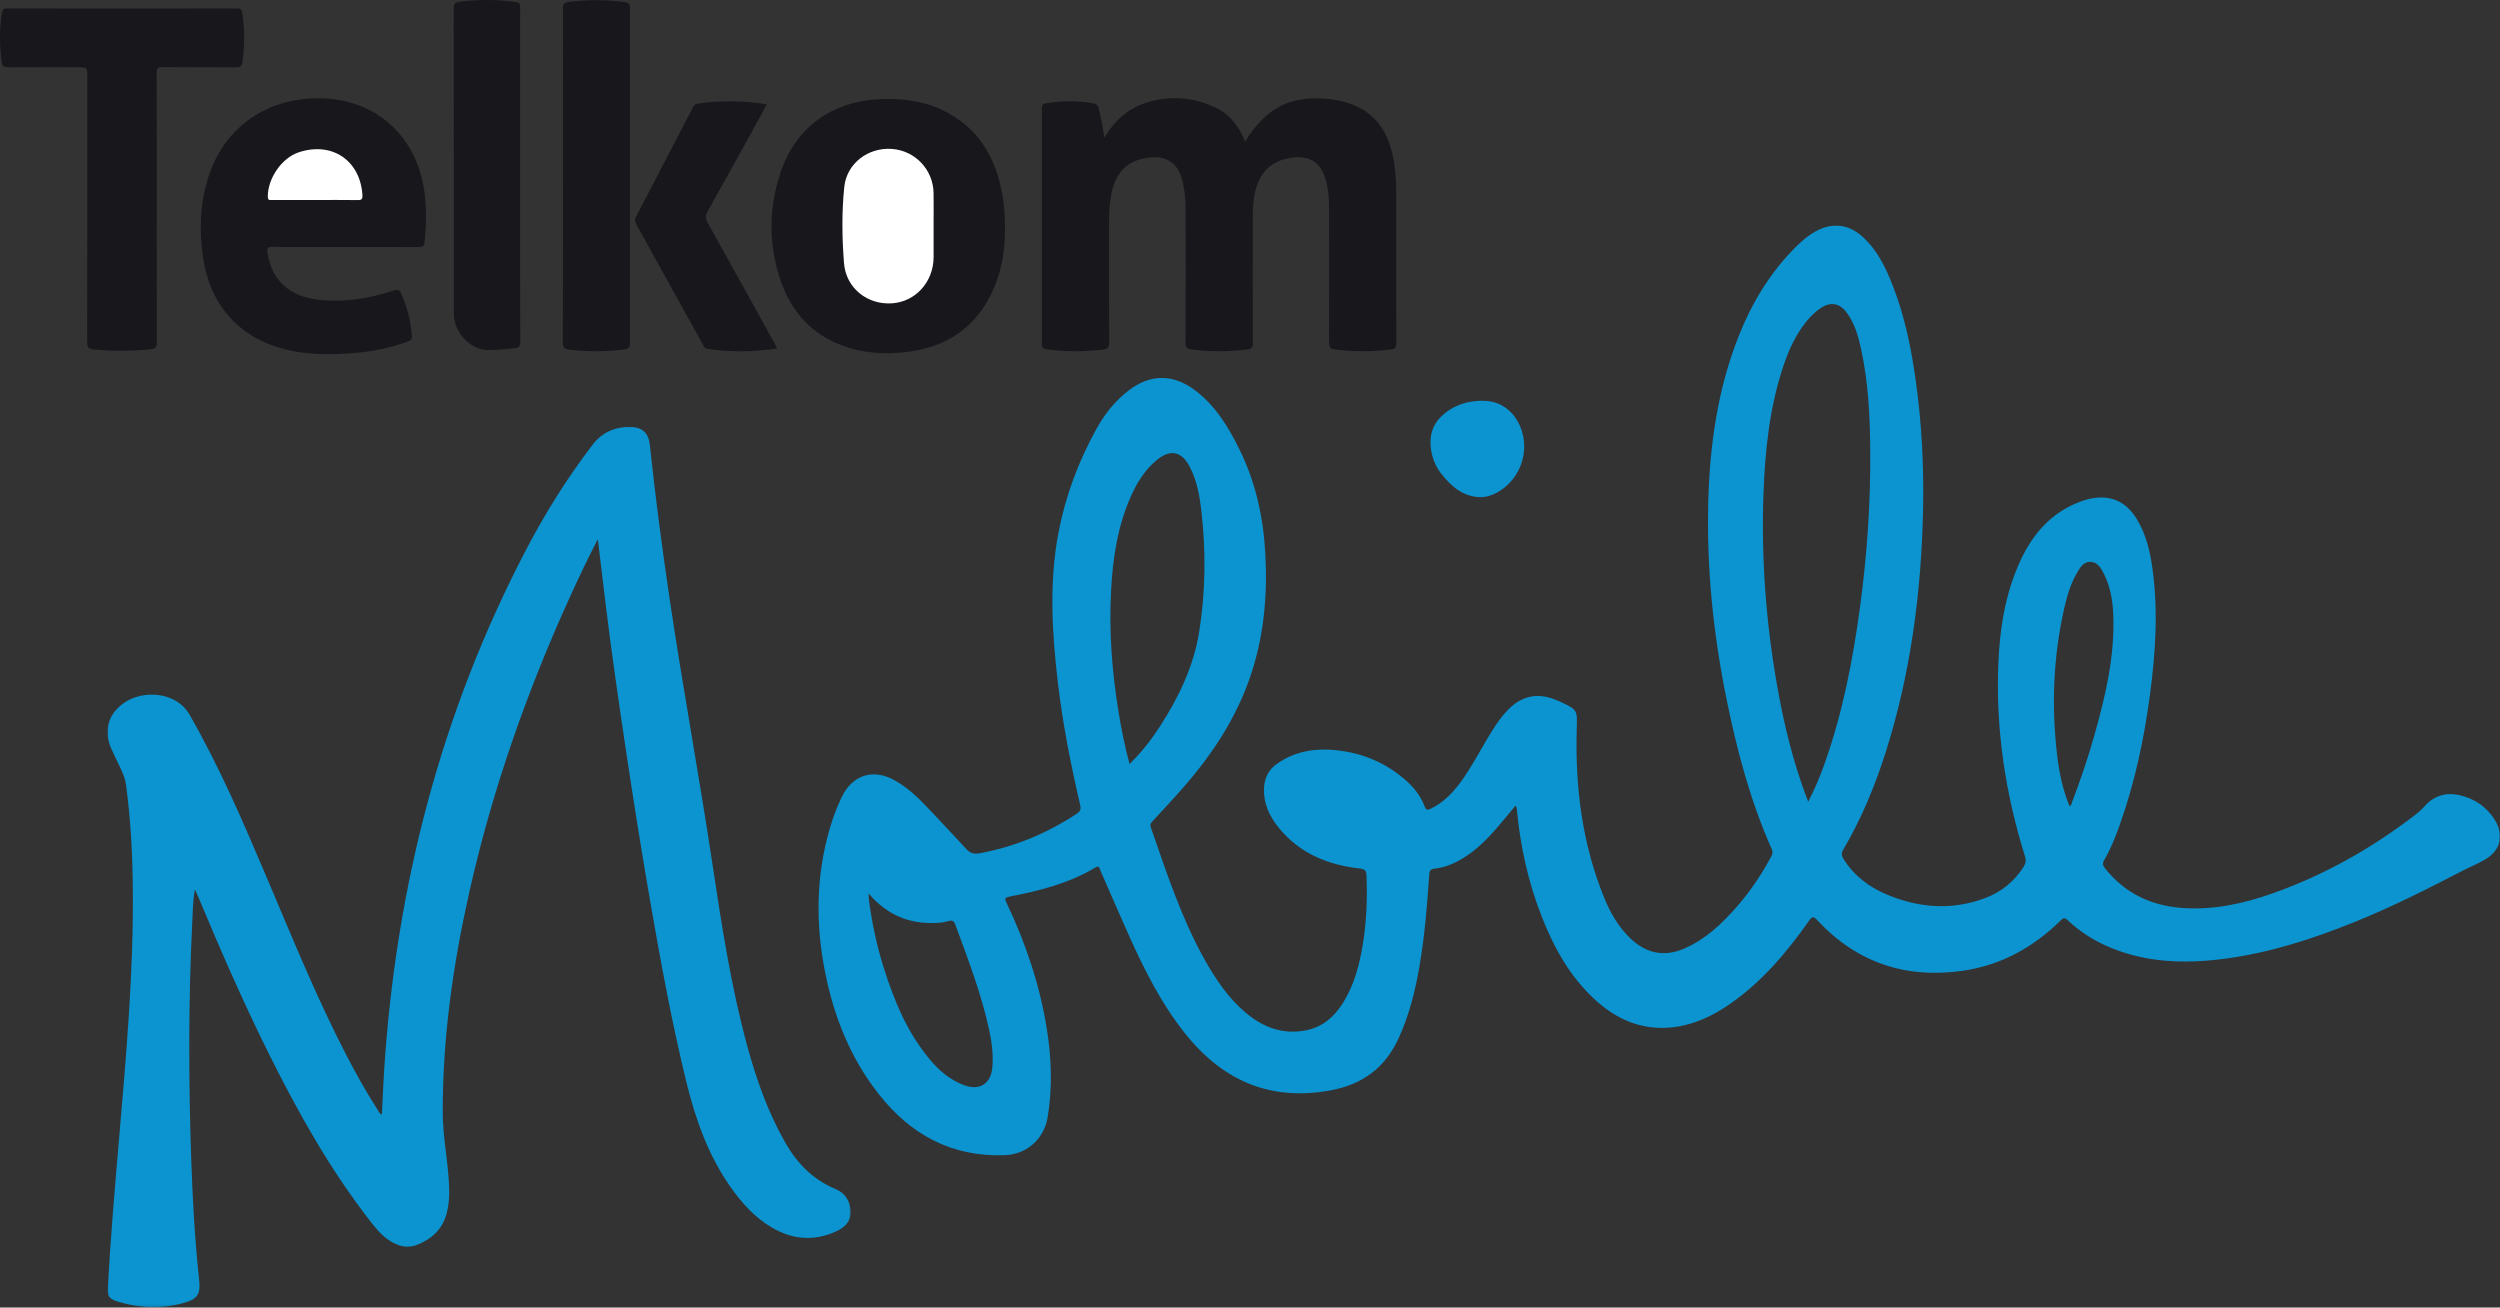 <svg width="1000" height="523" viewBox="0 0 1000 523" fill="none" xmlns="http://www.w3.org/2000/svg">
<rect x="0" y="0" width="1000" height="523" fill="#333333" stroke="none"/>
<mask id="mask0_4_29" style="mask-type:luminance" maskUnits="userSpaceOnUse" x="42" y="169" width="299" height="354">
<path d="M42.829 169.274H340.589V522.855H42.829V169.274Z" fill="white"/>
</mask>
<g mask="url(#mask0_4_29)">
<path fill-rule="evenodd" clip-rule="evenodd" d="M239.134 215.679C235.207 223.239 231.749 230.497 228.411 237.81C210.909 276.13 196.975 315.684 187.726 356.831C181.185 385.925 177.011 415.33 177.098 445.237C177.122 453.649 178.716 461.942 179.377 470.307C179.783 475.358 179.99 480.401 178.668 485.372C176.963 491.753 172.629 495.673 166.71 497.975C162.918 499.449 159.341 498.469 156.003 496.366C152.482 494.143 149.98 490.917 147.487 487.683C131.88 467.463 119.436 445.324 108.06 422.54C97.616 401.627 88.271 380.213 79.253 358.648C78.91 357.835 78.544 357.03 77.978 355.756C77.126 360.329 77.126 364.503 76.918 368.63C75.349 400.177 75.413 431.741 76.48 463.305C77.03 479.596 77.914 495.888 79.675 512.116C80.257 517.549 79.046 519.597 73.772 521.094C65.016 523.588 56.197 523.389 47.498 520.76C43.419 519.525 42.917 518.593 43.156 514.387C44.295 494.112 46.048 473.884 47.785 453.657C50.573 421.241 53.393 388.817 53.138 356.234C53.035 342.045 52.302 327.873 50.39 313.788C50.047 311.246 48.988 308.952 47.912 306.674C46.733 304.164 45.458 301.702 44.375 299.161C41.427 292.23 43.299 285.682 49.386 281.316C55.369 277.014 64.411 276.679 70.673 280.551C72.784 281.85 74.481 283.539 75.739 285.729C87.785 306.674 97.273 328.829 106.698 351.016C116.982 375.218 126.845 399.604 139.01 422.962C142.738 430.116 146.69 437.142 151.072 443.93C151.486 444.575 151.701 445.428 152.76 445.826C153.047 440.05 153.262 434.378 153.621 428.722C158.313 354.848 176.437 284.638 210.948 218.921C218.501 204.542 227.153 190.831 237.023 177.917C241.022 172.691 246.424 170.548 252.845 170.827C257.107 171.01 259.465 173.512 259.911 177.766C262.134 198.67 264.866 219.511 267.965 240.304C273.199 275.437 279.668 310.37 284.958 345.487C288.671 370.127 292.415 394.776 299.027 418.867C302.66 432.092 307.233 444.942 314.044 456.932C318.824 465.352 325.181 471.845 334.271 475.645C338.048 477.222 340.159 480.505 340.254 484.727C340.342 488.71 337.809 490.997 334.542 492.51C325.739 496.573 317.127 495.904 308.818 491.06C301.903 487.029 296.717 481.206 292.184 474.745C283.269 462.07 278.218 447.786 274.57 432.896C268.85 409.546 264.508 385.925 260.381 362.256C256.74 341.392 253.418 320.472 250.288 299.527C247.404 280.185 244.599 260.834 242.225 241.427C241.19 233.014 240.202 224.594 239.134 215.679Z" fill="#0B94D0"/>
</g>
<path fill-rule="evenodd" clip-rule="evenodd" d="M441.749 55.08C446.266 47.536 452.233 42.653 460.136 40.573C469.011 38.239 477.774 39.012 486.099 42.971C491.875 45.712 495.603 50.428 498.049 56.65C500.128 53.121 502.462 50.229 505.123 47.576C511.17 41.569 518.547 39.203 526.888 39.37C529.987 39.434 533.078 39.633 536.113 40.326C548.262 43.107 555.193 50.818 557.456 64.075C558.141 68.098 558.507 72.145 558.507 76.24C558.491 96.547 558.475 116.853 558.531 137.16C558.539 138.793 558.284 139.542 556.428 139.773C548.86 140.713 541.323 140.729 533.755 139.757C531.939 139.526 531.612 138.809 531.612 137.128C531.668 119.108 531.636 101.088 531.628 83.059C531.628 79.793 531.389 76.55 530.672 73.348C528.768 64.887 523.869 61.677 515.312 63.31C507.664 64.776 503.108 69.898 501.697 78.534C501.196 81.609 501.116 84.7 501.116 87.799C501.116 104.194 501.092 120.582 501.148 136.977C501.156 138.666 500.925 139.542 498.933 139.781C491.365 140.705 483.828 140.761 476.26 139.733C474.675 139.518 474.205 139.001 474.213 137.336C474.284 119.315 474.253 101.287 474.245 83.266C474.237 80.08 473.918 76.925 473.32 73.794C471.647 65.094 466.581 61.661 457.825 63.31C450.353 64.712 446.011 69.524 444.442 78.136C443.828 81.514 443.637 84.931 443.629 88.357C443.621 104.585 443.597 120.821 443.669 137.049C443.677 138.841 443.239 139.574 441.374 139.797C433.726 140.713 426.102 140.801 418.462 139.662C417.164 139.471 416.742 139.032 416.742 137.694C416.782 106.21 416.774 74.734 416.75 43.25C416.75 42.047 417.1 41.521 418.303 41.322C424.629 40.279 430.938 40.223 437.272 41.33C438.634 41.569 439.176 42.302 439.502 43.481C440.506 47.082 441.08 50.763 441.749 55.08Z" fill="#18171C"/>
<path fill-rule="evenodd" clip-rule="evenodd" d="M138.078 98.793C128.375 98.793 118.671 98.841 108.968 98.753C107.104 98.737 106.729 99.12 107.008 101.048C108.61 112.113 115.716 118.638 127.674 119.921C137.911 121.02 147.813 119.419 157.493 116.2C159.237 115.619 159.859 115.985 160.544 117.538C162.918 122.964 164.328 128.596 164.758 134.507C164.87 135.981 164.121 136.252 163.053 136.634C156.122 139.136 148.952 140.626 141.631 141.215C132.422 141.964 123.22 142.02 114.162 139.773C95.751 135.2 84.064 122.111 81.236 103.183C79.595 92.213 79.962 81.386 83.356 70.799C89.816 50.603 107.16 38.828 128.534 39.315C149.614 39.785 166.933 53.614 169.897 77.698C170.677 84.055 170.462 90.38 169.857 96.722C169.697 98.435 169.052 98.841 167.435 98.833C157.652 98.761 147.861 98.793 138.078 98.793Z" fill="#18171C"/>
<path fill-rule="evenodd" clip-rule="evenodd" d="M402.011 91.416C402.075 98.889 400.984 106.951 397.829 114.575C391.193 130.636 378.837 139.096 361.78 140.905C353.343 141.797 344.994 141.239 336.964 138.252C324.6 133.663 316.586 124.74 312.339 112.488C307.273 97.837 307.376 82.987 312.435 68.369C318.513 50.81 332.949 40.502 351.878 39.681C360.354 39.315 368.655 40.167 376.455 43.784C390.786 50.428 398.044 62.242 400.856 77.283C401.685 81.713 402.019 86.174 402.011 91.416Z" fill="#18171C"/>
<path fill-rule="evenodd" clip-rule="evenodd" d="M62.714 83.442C62.714 101.223 62.682 118.996 62.754 136.778C62.762 138.714 62.483 139.486 60.244 139.71C52.581 140.498 44.956 140.522 37.301 139.749C35.333 139.55 34.871 138.857 34.871 136.905C34.943 101.597 34.927 66.281 34.927 30.974C34.927 26.895 34.927 26.895 30.887 26.895C21.75 26.895 12.62 26.863 3.482 26.927C1.801 26.942 0.933 26.703 0.67 24.728C-0.182 18.211 -0.302 11.742 0.782 5.241C1.005 3.863 1.395 3.385 2.877 3.385C33.54 3.433 64.204 3.433 94.867 3.385C96.421 3.385 96.723 4.007 96.931 5.337C97.95 11.838 97.91 18.315 96.97 24.823C96.731 26.472 96.198 26.95 94.549 26.934C84.686 26.863 74.815 26.95 64.945 26.847C63.12 26.831 62.658 27.293 62.666 29.133C62.746 47.233 62.714 65.341 62.714 83.442Z" fill="#18171C"/>
<path fill-rule="evenodd" clip-rule="evenodd" d="M251.976 70.209C251.976 92.476 251.953 114.742 252.008 137.009C252.016 138.754 251.682 139.558 249.762 139.797C242.353 140.705 234.976 140.729 227.567 139.821C225.727 139.598 225.129 138.953 225.137 136.945C225.225 105.867 225.193 74.79 225.193 43.72C225.193 30.344 225.217 16.96 225.169 3.584C225.161 1.903 225.336 1.067 227.399 0.796C234.896 -0.176 242.337 -0.168 249.825 0.828C251.666 1.067 252.016 1.704 252.008 3.409C251.953 25.676 251.976 47.942 251.976 70.209Z" fill="#18171C"/>
<path fill-rule="evenodd" clip-rule="evenodd" d="M208.041 69.954C208.041 92.133 208.001 114.312 208.096 136.491C208.104 138.483 207.547 139.16 205.667 139.335C202.01 139.678 198.369 140.132 194.689 140.004C188.347 139.797 182.141 133.464 181.584 126.644C181.512 125.744 181.52 124.852 181.52 123.952C181.52 83.832 181.536 43.712 181.472 3.592C181.472 1.72 181.807 0.955 183.846 0.7C191.335 -0.24 198.784 -0.264 206.264 0.812C207.778 1.027 208.081 1.529 208.065 2.923C208.001 10.013 208.041 17.112 208.041 24.21C208.041 39.458 208.041 54.706 208.041 69.954Z" fill="#18171C"/>
<path fill-rule="evenodd" clip-rule="evenodd" d="M306.731 41.768C305.225 44.517 303.751 47.217 302.262 49.918C295.848 61.517 289.475 73.141 282.966 84.692C282.026 86.349 282.186 87.52 283.046 89.074C291.969 105.055 300.82 121.068 309.686 137.081C310.077 137.782 310.419 138.499 310.865 139.375C301.457 140.809 292.24 140.928 282.998 139.55C281.979 139.399 281.676 138.793 281.286 138.076C272.355 121.92 263.424 105.764 254.454 89.624C253.88 88.588 253.833 87.799 254.398 86.716C262.014 72.161 269.567 57.582 277.135 43.003C277.557 42.175 278.011 41.665 279.071 41.458C285.962 40.167 299.864 40.247 306.731 41.768Z" fill="#18171C"/>
<path fill-rule="evenodd" clip-rule="evenodd" d="M591.871 198.854C585.052 198.599 580.503 194.512 576.552 189.549C574.066 186.418 572.68 182.745 572.29 178.778C571.827 174.078 573.062 169.823 576.56 166.517C581.451 161.897 587.554 160.064 594.062 160.335C601.192 160.622 606.681 165.577 608.824 172.667C611.652 182.068 607.351 192.448 598.683 197.093C596.572 198.224 594.325 198.925 591.871 198.854Z" fill="#0B94D0"/>
<mask id="mask1_4_29" style="mask-type:luminance" maskUnits="userSpaceOnUse" x="326" y="89" width="674" height="374">
<path d="M326.313 89.735H1000V462.954H326.313V89.735Z" fill="white"/>
</mask>
<g mask="url(#mask1_4_29)">
<path fill-rule="evenodd" clip-rule="evenodd" d="M828.758 321.053C828.559 321.579 828.495 322.176 827.834 322.535C825.165 316.082 823.723 309.326 822.903 302.475C820.521 282.583 821.261 262.801 825.715 243.22C826.822 238.376 828.208 233.596 830.726 229.262C831.984 227.087 833.363 224.594 836.302 224.753C839.162 224.904 840.461 227.35 841.608 229.637C844.054 234.528 845.018 239.802 845.273 245.203C846.061 261.965 842.293 278.034 837.792 293.983C835.211 303.144 832.152 312.155 828.758 321.053ZM729.813 305.542C728.012 310.585 725.973 315.524 723.28 320.719C717.289 305.224 713.569 289.721 710.797 273.987C706.367 248.772 704.479 223.351 705.379 197.762C706.009 180.052 707.833 162.486 713.633 145.573C715.712 139.534 718.397 133.79 722.412 128.756C724.053 126.708 725.901 124.868 728.06 123.378C732.099 120.582 735.78 121.131 738.704 125.075C741.946 129.425 743.324 134.563 744.455 139.741C747.347 152.958 747.977 166.39 748.096 179.853C748.295 201.005 746.822 222.052 743.985 243.012C741.11 264.267 737.023 285.267 729.813 305.542ZM447.413 284.718C444.768 268.585 443.549 252.349 444.441 236.01C445.142 223.176 447.031 210.564 452.281 198.694C454.734 193.126 457.881 188.003 462.645 184.068C468.118 179.551 472.619 180.435 475.902 186.72C478.769 192.225 479.853 198.272 480.546 204.335C482.386 220.443 482.235 236.559 479.694 252.588C477.503 266.426 471.568 278.782 464.055 290.446C460.606 295.799 456.734 300.81 451.818 305.598C449.875 298.476 448.544 291.609 447.413 284.718ZM396.961 426.778C396.411 433.526 391.902 436.441 385.52 434.035C380.127 432.004 375.833 428.403 372.16 424.061C362.967 413.235 357.693 400.4 353.479 387.064C350.73 378.357 348.842 369.442 347.615 360.4C347.504 359.54 347.504 358.656 347.416 357.357C355.311 366.598 364.911 370.08 376.295 369.052C376.853 369.004 377.418 368.885 377.968 368.749C381.402 367.881 381.418 367.865 382.613 371.139C387.552 384.651 392.714 398.098 395.718 412.231C396.737 417.027 397.359 421.855 396.961 426.778ZM997.897 327.92C994.678 322.782 989.978 319.548 984.091 318.137C978.466 316.791 973.631 318.177 969.743 322.607C968.723 323.762 967.552 324.805 966.325 325.753C948.862 339.249 929.854 349.988 909.014 357.357C897.239 361.523 885.177 364.137 872.59 363.157C860.21 362.201 849.87 357.222 842.038 347.367C841.114 346.204 840.907 345.359 841.72 343.957C844.221 339.663 846.077 335.043 847.758 330.358C853.797 313.501 857.549 296.086 859.923 278.368C862.202 261.359 863.357 244.295 860.943 227.183C859.979 220.371 858.394 213.727 854.793 207.752C850.929 201.355 845.416 198.184 837.808 199.18C835.617 199.467 833.514 200.112 831.467 200.917C820.242 205.322 813.016 213.727 808.109 224.387C802.038 237.571 799.871 251.624 799.313 265.956C798.302 292.111 802.205 317.62 810.005 342.563C810.491 344.116 810.323 345.311 809.487 346.65C805.743 352.601 800.54 356.799 794.024 359.245C780.847 364.176 767.79 363.244 754.955 357.907C747.722 354.903 741.651 350.386 737.437 343.623C736.624 342.324 736.457 341.296 737.301 339.854C744.527 327.586 749.944 314.513 754.246 300.977C764.356 269.183 768.578 236.48 769.24 203.235C769.566 186.338 768.682 169.489 766.372 152.735C764.571 139.733 761.998 126.883 757.226 114.575C754.382 107.246 751.044 100.171 745.085 94.754C739.397 89.584 732.872 88.867 726.156 92.595C723.432 94.109 721.058 96.1 718.835 98.275C708.343 108.544 700.91 120.797 695.517 134.348C687.032 155.691 683.909 178.037 683.304 200.821C682.611 227.255 685.304 253.393 690.546 279.292C694.728 300.005 700.105 320.36 708.741 339.727C709.267 340.898 708.972 341.687 708.454 342.659C704.67 349.725 700.241 356.361 694.975 362.408C688.944 369.339 682.364 375.648 673.776 379.393C665.706 382.914 658.504 381.384 652.186 375.385C647.367 370.805 644.14 365.14 641.663 359.07C632.899 337.568 630.071 315.046 630.685 292.031C630.908 283.993 631.242 284.001 623.881 280.591C623.292 280.312 622.678 280.089 622.073 279.842C614.935 277.006 608.673 278.336 603.295 283.825C600.069 287.108 597.623 290.971 595.273 294.883C591.712 300.826 588.533 306.992 584.438 312.601C581.132 317.126 577.34 321.101 572.162 323.547C570.911 324.136 570.361 323.977 569.868 322.631C568.29 318.313 565.462 314.847 562.036 311.876C554.293 305.16 545.219 301.312 535.109 300.149C526.473 299.153 518.196 300.316 510.835 305.486C507.346 307.932 505.728 311.302 505.593 315.461C505.394 321.491 507.832 326.598 511.512 331.115C519.829 341.336 531.086 345.949 543.809 347.391C545.952 347.63 546.533 348.275 546.605 350.259C546.948 359.5 546.629 368.693 545.115 377.815C543.745 386.132 541.618 394.234 537.005 401.452C533.492 406.949 528.863 410.908 522.219 412.167C513.09 413.888 505.354 410.98 498.447 405.22C491.317 399.269 486.234 391.693 481.765 383.687C472.436 366.949 466.533 348.809 460.287 330.812C459.857 329.569 460.534 329.012 461.187 328.303C465.529 323.547 469.982 318.878 474.189 314.003C485.294 301.129 494.456 287.06 500.032 270.864C505.553 254.827 507.051 238.312 506.127 221.455C505.33 206.876 502.271 192.918 495.794 179.782C491.333 170.716 486.123 162.175 477.853 156.001C469.082 149.461 459.928 149.604 451.317 156.296C446.019 160.415 441.9 165.561 438.674 171.385C431.44 184.442 426.214 198.304 423.41 212.946C419.602 232.871 420.789 252.899 423.131 272.879C425.075 289.482 428.325 305.861 432.093 322.129C432.46 323.722 432.069 324.59 430.675 325.507C418.829 333.322 406.019 338.667 392.037 341.28C389.743 341.711 388.165 341.4 386.636 339.735C381.657 334.334 376.638 328.98 371.595 323.642C367.444 319.245 363.126 315.022 357.773 312.075C349.113 307.295 340.884 310.011 336.629 318.958C334.702 323.013 333.124 327.203 331.873 331.505C326.329 350.633 326.209 369.944 330.129 389.335C333.69 406.973 340.262 423.352 351.471 437.604C364.234 453.84 380.541 462.755 401.693 462.094C411.332 461.799 417.737 454.916 419.052 446.973C421.028 435.079 420.613 423.257 418.709 411.434C415.881 393.868 410.257 377.17 402.617 361.141C401.756 359.341 401.987 358.974 403.931 358.6C415.889 356.313 427.632 353.334 438.212 346.976C439.765 346.044 439.773 347.319 440.124 348.108C444.019 356.983 447.827 365.889 451.811 374.716C457.913 388.259 464.581 401.492 473.886 413.203C488.807 431.98 507.601 440.56 531.899 436.21C545.099 433.844 554.165 427.057 559.622 414.924C563.677 405.929 566.059 396.497 567.732 386.849C569.852 374.629 570.863 362.28 571.684 349.916C571.779 348.41 572.058 347.614 573.843 347.439C577.866 347.04 581.555 345.479 585.004 343.399C590.31 340.205 594.652 335.911 598.675 331.266C601.224 328.327 603.67 325.299 606.211 322.248C606.833 323.132 606.769 324.041 606.856 324.901C608.259 338.994 611.294 352.712 616.416 365.929C621.38 378.739 627.864 390.641 638.181 400.034C646.482 407.586 656.106 411.88 667.538 411.052C676.644 410.383 684.674 406.678 692.067 401.532C704.854 392.649 714.692 380.938 723.583 368.359C724.834 366.59 725.328 366.383 726.961 368.136C742.775 385.105 762.364 391.589 785.165 388.299C800.437 386.092 813.327 378.938 824.265 368.184C825.396 367.076 825.994 367.044 827.157 368.144C831.451 372.207 836.326 375.449 841.696 377.943C857.207 385.144 873.498 385.662 890.069 383.471C908.034 381.097 925.122 375.545 941.86 368.797C956.678 362.814 970.914 355.612 985.087 348.275C988.05 346.737 991.181 345.495 994.049 343.806C1000.28 340.133 1001.74 334.047 997.897 327.92Z" fill="#0B94D0"/>
</g>
<path fill-rule="evenodd" clip-rule="evenodd" d="M125.937 80C120.233 80 114.529 80 108.833 80C107.956 80 107.128 80.223 107.12 78.725C107.064 71.372 112.673 63.198 119.46 60.936C132.74 56.506 144.085 64.13 144.969 77.984C145.073 79.633 144.65 80.064 143.041 80.032C137.345 79.944 131.641 80 125.937 80Z" fill="white"/>
<path fill-rule="evenodd" clip-rule="evenodd" d="M373.443 90.38C373.443 94.539 373.467 98.705 373.443 102.864C373.387 112.759 366.265 120.677 356.849 121.331C347.034 122.016 338.382 115.292 337.601 105.246C336.813 95.112 336.661 84.852 337.721 74.718C338.701 65.333 347.289 58.888 356.761 59.566C366.026 60.235 373.268 67.843 373.427 77.172C373.499 81.577 373.435 85.983 373.435 90.38C373.443 90.38 373.443 90.38 373.443 90.38Z" fill="white"/>
</svg>
